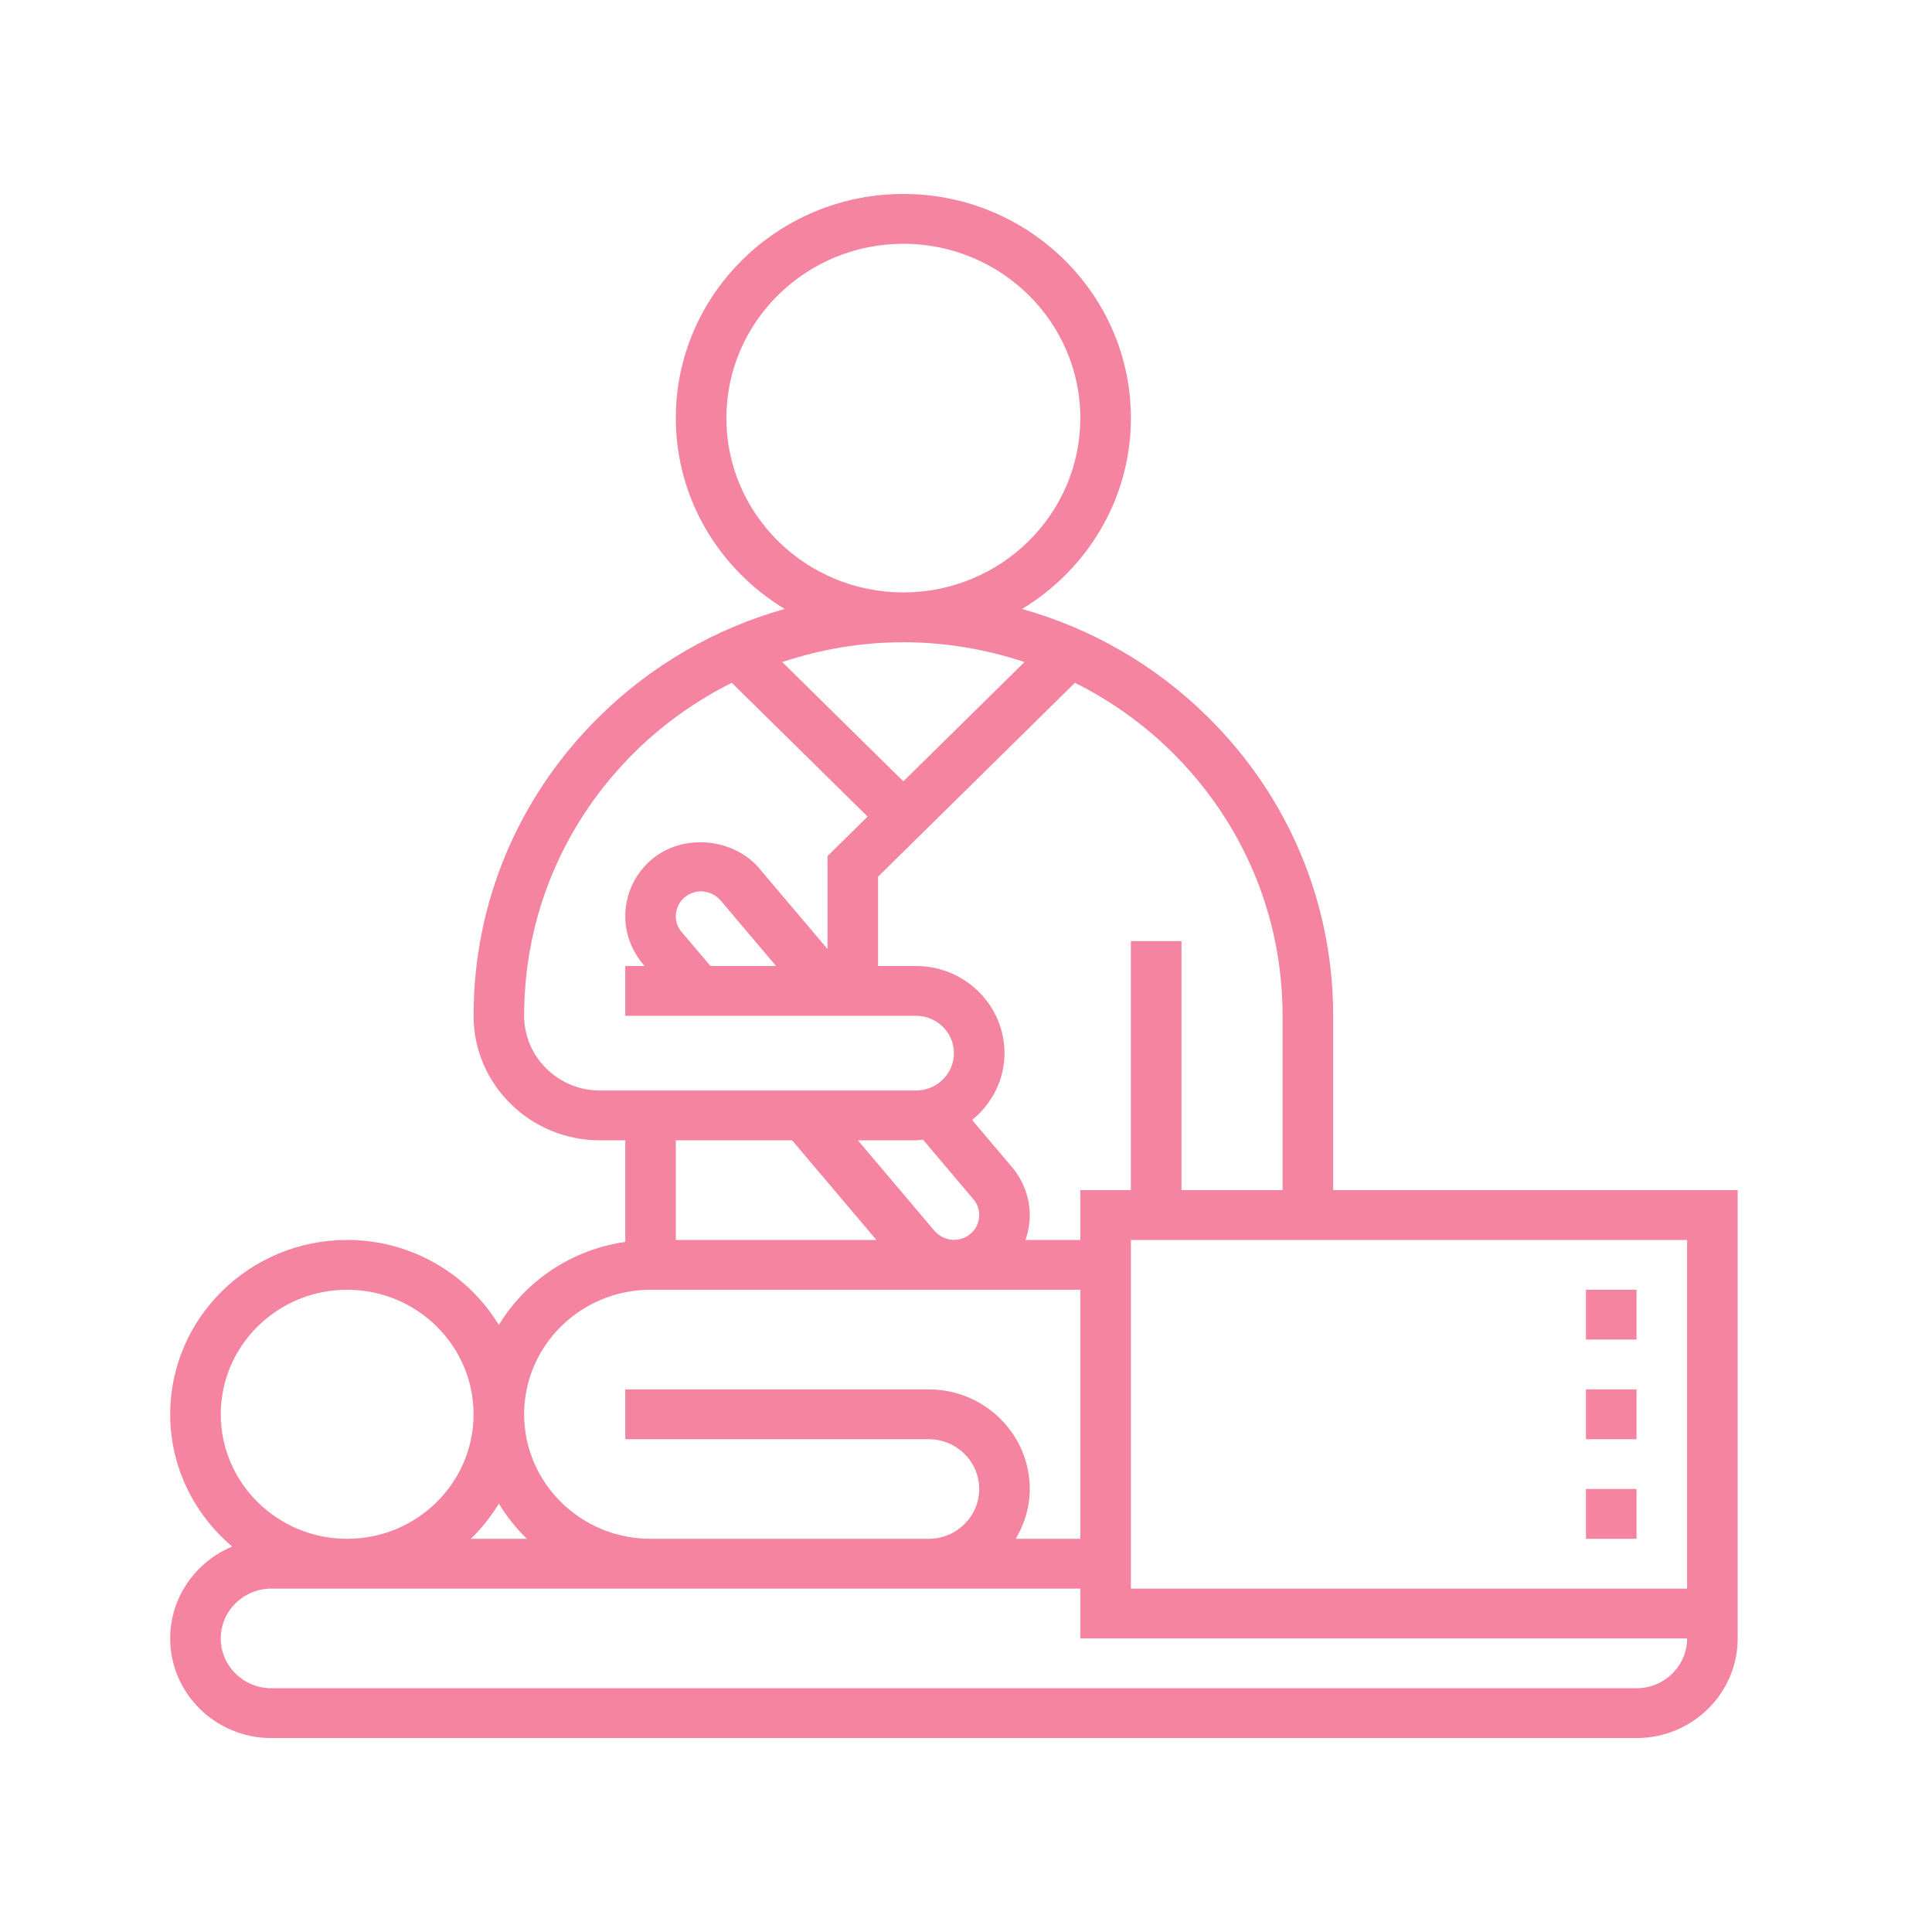 <svg width="80" height="80" viewBox="0 0 80 80" fill="none" xmlns="http://www.w3.org/2000/svg">
<path d="M55.203 42.062C55.203 37.38 53.352 32.976 49.991 29.666C47.823 27.53 45.19 26.023 42.32 25.216C45.019 23.582 46.828 20.656 46.828 17.312C46.828 12.194 42.601 8.031 37.406 8.031C32.212 8.031 27.984 12.194 27.984 17.312C27.984 20.656 29.793 23.581 32.492 25.216C29.623 26.023 26.99 27.53 24.822 29.666C21.46 32.977 19.609 37.38 19.609 42.062C19.609 44.906 21.957 47.219 24.844 47.219H25.891V51.426C23.667 51.742 21.767 53.041 20.656 54.863C19.374 52.76 17.042 51.344 14.375 51.344C10.334 51.344 7.047 54.583 7.047 58.562C7.047 60.753 8.047 62.715 9.616 64.04C8.108 64.665 7.047 66.134 7.047 67.844C7.047 70.119 8.925 71.969 11.234 71.969H67.766C70.075 71.969 71.953 70.119 71.953 67.844V65.781V49.281H55.203V42.062ZM53.109 42.062V49.281H48.922V38.969H46.828V49.281H44.734V51.344H42.462C42.53 51.153 42.579 50.955 42.608 50.751C42.727 49.932 42.515 49.117 41.978 48.416L40.253 46.376C41.065 45.714 41.594 44.726 41.594 43.609C41.594 41.619 39.95 40 37.93 40H36.359V36.302L44.51 28.273C45.968 29.003 47.32 29.953 48.509 31.125C51.475 34.047 53.109 37.93 53.109 42.062ZM37.93 47.219C38.028 47.219 38.121 47.198 38.218 47.19L40.337 49.695C40.508 49.919 40.576 50.183 40.536 50.458C40.496 50.735 40.354 50.969 40.129 51.136C39.677 51.468 39.02 51.401 38.628 50.888L35.524 47.219H37.93ZM29.419 40L28.194 38.555C28.023 38.331 27.955 38.067 27.995 37.792C28.036 37.515 28.177 37.281 28.402 37.115C28.855 36.782 29.511 36.849 29.904 37.362L32.135 40H29.419ZM30.078 17.312C30.078 13.333 33.365 10.094 37.406 10.094C41.447 10.094 44.734 13.333 44.734 17.312C44.734 21.292 41.447 24.531 37.406 24.531C33.365 24.531 30.078 21.292 30.078 17.312ZM42.423 27.413L37.406 32.354L32.39 27.413C33.987 26.884 35.673 26.594 37.406 26.594C39.141 26.594 40.826 26.884 42.423 27.413ZM21.703 42.062C21.703 37.93 23.336 34.047 26.302 31.125C27.492 29.953 28.844 29.004 30.302 28.273L35.926 33.812L34.266 35.448V39.299L31.546 36.085C30.547 34.77 28.493 34.475 27.147 35.462C26.476 35.959 26.041 36.682 25.923 37.5C25.804 38.319 26.016 39.134 26.553 39.836L26.692 40H25.891V42.062H34.266H36.359H37.93C38.795 42.062 39.5 42.757 39.5 43.609C39.5 44.462 38.795 45.156 37.93 45.156H24.844C23.112 45.156 21.703 43.768 21.703 42.062ZM32.8 47.219L36.29 51.344H27.984V47.219H32.8ZM26.938 53.406H44.734V63.719H42.059C42.419 63.109 42.641 62.411 42.641 61.656C42.641 59.381 40.763 57.531 38.453 57.531H25.891V59.594H38.453C39.608 59.594 40.547 60.519 40.547 61.656C40.547 62.794 39.608 63.719 38.453 63.719H26.938C24.051 63.719 21.703 61.406 21.703 58.562C21.703 55.719 24.051 53.406 26.938 53.406ZM21.819 63.719H19.494C19.943 63.286 20.332 62.795 20.657 62.262C20.982 62.795 21.37 63.286 21.819 63.719ZM9.141 58.562C9.141 55.719 11.489 53.406 14.375 53.406C17.261 53.406 19.609 55.719 19.609 58.562C19.609 61.406 17.261 63.719 14.375 63.719C11.489 63.719 9.141 61.406 9.141 58.562ZM67.766 69.906H11.234C10.08 69.906 9.141 68.981 9.141 67.844C9.141 66.706 10.08 65.781 11.234 65.781H25.891H26.938H38.453H44.734V67.844H69.859C69.859 68.981 68.92 69.906 67.766 69.906ZM69.859 65.781H46.828V51.344H69.859V65.781ZM67.766 55.469H65.672V53.406H67.766V55.469ZM67.766 59.594H65.672V57.531H67.766V59.594ZM67.766 63.719H65.672V61.656H67.766V63.719Z" fill="#F4849F"/>
</svg>
